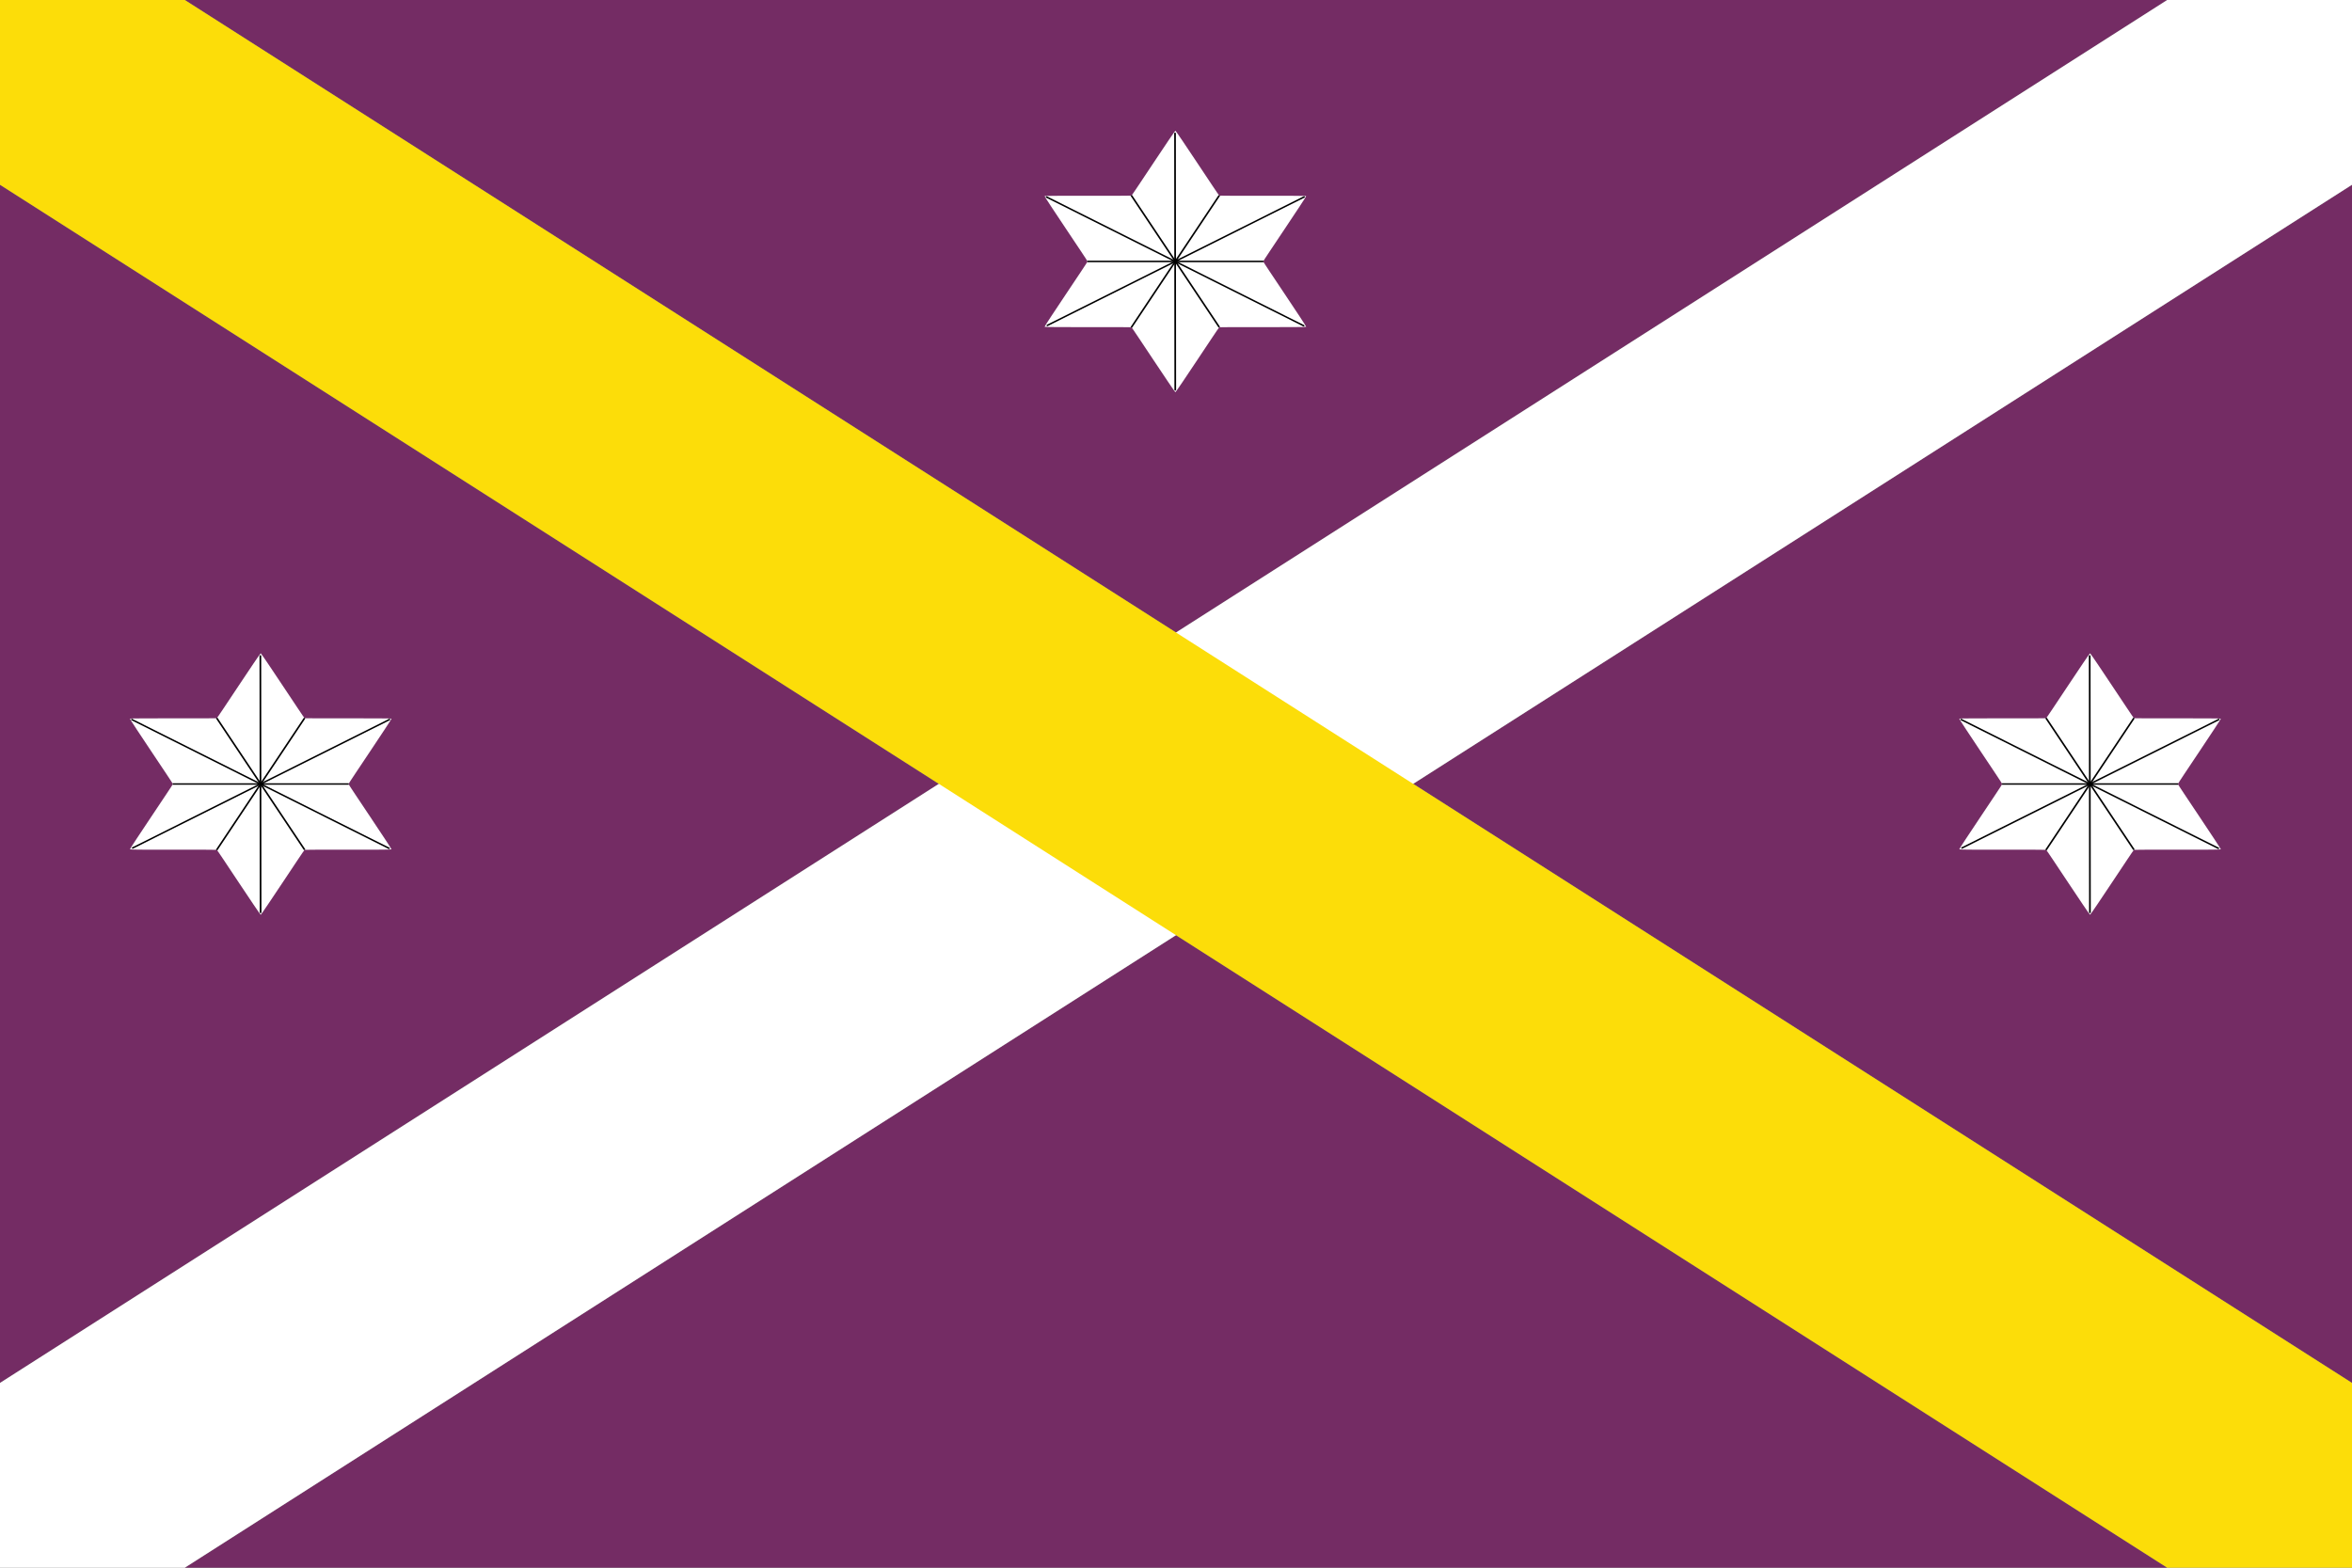 <?xml version="1.0" encoding="UTF-8" standalone="no"?>
<!-- Created with Inkscape (http://www.inkscape.org/) -->

<svg
   xmlns:dc="http://purl.org/dc/elements/1.1/"
   xmlns:cc="http://creativecommons.org/ns#"
   xmlns:rdf="http://www.w3.org/1999/02/22-rdf-syntax-ns#"
   xmlns:svg="http://www.w3.org/2000/svg"
   xmlns="http://www.w3.org/2000/svg"
   xmlns:sodipodi="http://sodipodi.sourceforge.net/DTD/sodipodi-0.dtd"
   xmlns:inkscape="http://www.inkscape.org/namespaces/inkscape"
   width="750"
   height="500"
   id="svg2"
   sodipodi:version="0.32"
   inkscape:version="0.47 r22583"
   version="1.0"
   sodipodi:docname="Bandera de Rellinars.svg"
   inkscape:output_extension="org.inkscape.output.svg.inkscape">
  <rect width="100%" height="100%" fill="#808080" stroke="none"/>
  <title
     id="title3067">Bandera de Rellinars</title>
  <defs
     id="defs4">
    <inkscape:perspective
       sodipodi:type="inkscape:persp3d"
       inkscape:vp_x="0 : 526.18109 : 1"
       inkscape:vp_y="0 : 1000 : 0"
       inkscape:vp_z="744.09448 : 526.18109 : 1"
       inkscape:persp3d-origin="372.04724 : 350.78739 : 1"
       id="perspective10" />
    <inkscape:perspective
       id="perspective2914"
       inkscape:persp3d-origin="0.5 : 0.33333333 : 1"
       inkscape:vp_z="1 : 0.5 : 1"
       inkscape:vp_y="0 : 1000 : 0"
       inkscape:vp_x="0 : 0.5 : 1"
       sodipodi:type="inkscape:persp3d" />
    <inkscape:perspective
       id="perspective2936"
       inkscape:persp3d-origin="0.5 : 0.33333333 : 1"
       inkscape:vp_z="1 : 0.5 : 1"
       inkscape:vp_y="0 : 1000 : 0"
       inkscape:vp_x="0 : 0.5 : 1"
       sodipodi:type="inkscape:persp3d" />
    <inkscape:perspective
       id="perspective2979"
       inkscape:persp3d-origin="0.5 : 0.33333333 : 1"
       inkscape:vp_z="1 : 0.5 : 1"
       inkscape:vp_y="0 : 1000 : 0"
       inkscape:vp_x="0 : 0.5 : 1"
       sodipodi:type="inkscape:persp3d" />
    <inkscape:perspective
       id="perspective3002"
       inkscape:persp3d-origin="0.5 : 0.33333333 : 1"
       inkscape:vp_z="1 : 0.5 : 1"
       inkscape:vp_y="0 : 1000 : 0"
       inkscape:vp_x="0 : 0.5 : 1"
       sodipodi:type="inkscape:persp3d" />
  </defs>
  <sodipodi:namedview
     id="base"
     pagecolor="#ffffff"
     bordercolor="#666666"
     borderopacity="1.0"
     gridtolerance="10000"
     guidetolerance="10"
     objecttolerance="10"
     inkscape:pageopacity="0.0"
     inkscape:pageshadow="2"
     inkscape:zoom="0.7"
     inkscape:cx="192.83673"
     inkscape:cy="316.74397"
     inkscape:document-units="px"
     inkscape:current-layer="capa1"
     showgrid="false"
     inkscape:window-width="1016"
     inkscape:window-height="692"
     inkscape:window-x="0"
     inkscape:window-y="0"
     showborder="false"
     inkscape:showpageshadow="false"
     inkscape:window-maximized="0" />
  <g
     inkscape:label="Capa 1"
     inkscape:groupmode="layer"
     id="capa1">
    <g
       id="g3038">
      <path
         id="rect2652"
         d="M 58.938 0 L 375 201.719 L 691.062 0 L 58.938 0 z M 0 58.938 L 0 441.062 L 299.344 250 L 0 58.938 z M 750 58.938 L 450.656 250 L 750 441.062 L 750 58.938 z M 375 298.281 L 58.938 500 L 691.062 500 L 375 298.281 z "
         style="opacity:1;fill:#742c64;fill-opacity:1;stroke:none;stroke-width:0.5;stroke-miterlimit:4;stroke-dasharray:none;stroke-opacity:1" />
      <g
         id="g8363"
         style="fill:#ffffff;stroke:#000000;stroke-width:1.164;stroke-miterlimit:4;stroke-opacity:1;stroke-dasharray:none;display:inline"
         transform="matrix(0.462,0,0,0.4,903.779,149.226)">
        <path
           id="path8365"
           d="m -423.397,199.961 c 0.303,0.525 -29.67,51.506 -29.67,52.112 0,0.607 29.973,51.587 29.67,52.112 -0.303,0.525 -59.44,0.058 -59.966,0.361 -0.525,0.303 -29.689,51.751 -30.296,51.751 -0.607,0 -29.77,-51.448 -30.296,-51.751 -0.525,-0.303 -59.662,0.164 -59.966,-0.361 -0.303,-0.525 29.67,-51.506 29.67,-52.112 0,-0.607 -29.973,-51.587 -29.67,-52.112 0.303,-0.525 59.44,-0.058 59.966,-0.361 0.525,-0.303 29.689,-51.751 30.296,-51.751 0.607,0 29.77,51.448 30.296,51.751 0.525,0.303 59.662,-0.164 59.966,0.361 z"
           style="fill:#ffffff;fill-opacity:1;fill-rule:nonzero;stroke:none;stroke-width:1.167;marker:none;visibility:visible;display:inline;overflow:visible" />
        <path
           sodipodi:nodetypes="cc"
           id="path8367"
           d="m -602.542,200.713 177.416,102.605"
           style="fill:#ffffff;fill-rule:evenodd;stroke:#000000;stroke-width:1.164;stroke-linecap:round;stroke-linejoin:miter;stroke-miterlimit:4;stroke-opacity:1;stroke-dasharray:none" />
        <path
           sodipodi:nodetypes="cc"
           id="path8369"
           d="m -513.899,149.935 0.162,204.513"
           style="fill:#ffffff;fill-rule:evenodd;stroke:#000000;stroke-width:1.164;stroke-linecap:round;stroke-linejoin:miter;stroke-miterlimit:4;stroke-opacity:1;stroke-dasharray:none" />
        <path
           sodipodi:nodetypes="cc"
           id="path8371"
           d="M -602.017,303.05 -424.835,200.672"
           style="fill:#ffffff;fill-rule:evenodd;stroke:#000000;stroke-width:1.164;stroke-linecap:round;stroke-linejoin:miter;stroke-miterlimit:4;stroke-opacity:1;stroke-dasharray:none" />
        <path
           sodipodi:nodetypes="cc"
           id="path8373"
           d="m -574.384,252.052 121.492,0.003"
           style="fill:#ffffff;fill-rule:evenodd;stroke:#000000;stroke-width:1.164;stroke-linecap:butt;stroke-linejoin:miter;stroke-miterlimit:4;stroke-opacity:1;stroke-dasharray:none" />
        <path
           sodipodi:nodetypes="cc"
           id="path8375"
           d="M -483.335,199.46 -544.079,304.703"
           style="fill:#ffffff;fill-rule:evenodd;stroke:#000000;stroke-width:1.164;stroke-linecap:butt;stroke-linejoin:miter;stroke-miterlimit:4;stroke-opacity:1;stroke-dasharray:none" />
        <path
           sodipodi:nodetypes="cc"
           id="path8377"
           d="M -483.335,304.524 -544.079,199.404"
           style="fill:#ffffff;fill-rule:evenodd;stroke:#000000;stroke-width:1.164;stroke-linecap:butt;stroke-linejoin:miter;stroke-miterlimit:4;stroke-opacity:1;stroke-dasharray:none" />
      </g>
      <g
         id="g4599"
         style="fill:#ffffff;stroke:#000000;stroke-width:1.164;stroke-miterlimit:4;stroke-opacity:1;stroke-dasharray:none;display:inline"
         transform="matrix(0.462,0,0,0.4,320.445,149.226)">
        <path
           id="path4601"
           d="m -423.397,199.961 c 0.303,0.525 -29.67,51.506 -29.67,52.112 0,0.607 29.973,51.587 29.67,52.112 -0.303,0.525 -59.44,0.058 -59.966,0.361 -0.525,0.303 -29.689,51.751 -30.296,51.751 -0.607,0 -29.77,-51.448 -30.296,-51.751 -0.525,-0.303 -59.662,0.164 -59.966,-0.361 -0.303,-0.525 29.67,-51.506 29.67,-52.112 0,-0.607 -29.973,-51.587 -29.67,-52.112 0.303,-0.525 59.44,-0.058 59.966,-0.361 0.525,-0.303 29.689,-51.751 30.296,-51.751 0.607,0 29.77,51.448 30.296,51.751 0.525,0.303 59.662,-0.164 59.966,0.361 z"
           style="fill:#ffffff;fill-opacity:1;fill-rule:nonzero;stroke:none;stroke-width:1.167;marker:none;visibility:visible;display:inline;overflow:visible" />
        <path
           sodipodi:nodetypes="cc"
           id="path4603"
           d="m -602.542,200.713 177.416,102.605"
           style="fill:#ffffff;fill-rule:evenodd;stroke:#000000;stroke-width:1.164;stroke-linecap:round;stroke-linejoin:miter;stroke-miterlimit:4;stroke-opacity:1;stroke-dasharray:none" />
        <path
           sodipodi:nodetypes="cc"
           id="path4605"
           d="m -513.899,149.935 0.162,204.513"
           style="fill:#ffffff;fill-rule:evenodd;stroke:#000000;stroke-width:1.164;stroke-linecap:round;stroke-linejoin:miter;stroke-miterlimit:4;stroke-opacity:1;stroke-dasharray:none" />
        <path
           sodipodi:nodetypes="cc"
           id="path4607"
           d="M -602.017,303.05 -424.835,200.672"
           style="fill:#ffffff;fill-rule:evenodd;stroke:#000000;stroke-width:1.164;stroke-linecap:round;stroke-linejoin:miter;stroke-miterlimit:4;stroke-opacity:1;stroke-dasharray:none" />
        <path
           sodipodi:nodetypes="cc"
           id="path4609"
           d="m -574.384,252.052 121.492,0.003"
           style="fill:#ffffff;fill-rule:evenodd;stroke:#000000;stroke-width:1.164;stroke-linecap:butt;stroke-linejoin:miter;stroke-miterlimit:4;stroke-opacity:1;stroke-dasharray:none" />
        <path
           sodipodi:nodetypes="cc"
           id="path4611"
           d="M -483.335,199.46 -544.079,304.703"
           style="fill:#ffffff;fill-rule:evenodd;stroke:#000000;stroke-width:1.164;stroke-linecap:butt;stroke-linejoin:miter;stroke-miterlimit:4;stroke-opacity:1;stroke-dasharray:none" />
        <path
           sodipodi:nodetypes="cc"
           id="path4613"
           d="M -483.335,304.524 -544.079,199.404"
           style="fill:#ffffff;fill-rule:evenodd;stroke:#000000;stroke-width:1.164;stroke-linecap:butt;stroke-linejoin:miter;stroke-miterlimit:4;stroke-opacity:1;stroke-dasharray:none" />
      </g>
      <g
         id="g8363-8"
         style="fill:#ffffff;stroke:#000000;stroke-width:1.164;stroke-miterlimit:4;stroke-opacity:1;stroke-dasharray:none;display:inline"
         transform="matrix(0.462,0,0,0.4,612.112,-17.442)">
        <path
           id="path8365-9"
           d="m -423.397,199.961 c 0.303,0.525 -29.67,51.506 -29.67,52.112 0,0.607 29.973,51.587 29.67,52.112 -0.303,0.525 -59.44,0.058 -59.966,0.361 -0.525,0.303 -29.689,51.751 -30.296,51.751 -0.607,0 -29.77,-51.448 -30.296,-51.751 -0.525,-0.303 -59.662,0.164 -59.966,-0.361 -0.303,-0.525 29.67,-51.506 29.67,-52.112 0,-0.607 -29.973,-51.587 -29.67,-52.112 0.303,-0.525 59.44,-0.058 59.966,-0.361 0.525,-0.303 29.689,-51.751 30.296,-51.751 0.607,0 29.77,51.448 30.296,51.751 0.525,0.303 59.662,-0.164 59.966,0.361 z"
           style="fill:#ffffff;fill-opacity:1;fill-rule:nonzero;stroke:none;stroke-width:1.167;marker:none;visibility:visible;display:inline;overflow:visible" />
        <path
           sodipodi:nodetypes="cc"
           id="path8367-7"
           d="m -602.542,200.713 177.416,102.605"
           style="fill:#ffffff;fill-rule:evenodd;stroke:#000000;stroke-width:1.164;stroke-linecap:round;stroke-linejoin:miter;stroke-miterlimit:4;stroke-opacity:1;stroke-dasharray:none" />
        <path
           sodipodi:nodetypes="cc"
           id="path8369-3"
           d="m -513.899,149.935 0.162,204.513"
           style="fill:#ffffff;fill-rule:evenodd;stroke:#000000;stroke-width:1.164;stroke-linecap:round;stroke-linejoin:miter;stroke-miterlimit:4;stroke-opacity:1;stroke-dasharray:none" />
        <path
           sodipodi:nodetypes="cc"
           id="path8371-6"
           d="M -602.017,303.05 -424.835,200.672"
           style="fill:#ffffff;fill-rule:evenodd;stroke:#000000;stroke-width:1.164;stroke-linecap:round;stroke-linejoin:miter;stroke-miterlimit:4;stroke-opacity:1;stroke-dasharray:none" />
        <path
           sodipodi:nodetypes="cc"
           id="path8373-1"
           d="m -574.384,252.052 121.492,0.003"
           style="fill:#ffffff;fill-rule:evenodd;stroke:#000000;stroke-width:1.164;stroke-linecap:butt;stroke-linejoin:miter;stroke-miterlimit:4;stroke-opacity:1;stroke-dasharray:none" />
        <path
           sodipodi:nodetypes="cc"
           id="path8375-2"
           d="M -483.335,199.46 -544.079,304.703"
           style="fill:#ffffff;fill-rule:evenodd;stroke:#000000;stroke-width:1.164;stroke-linecap:butt;stroke-linejoin:miter;stroke-miterlimit:4;stroke-opacity:1;stroke-dasharray:none" />
        <path
           sodipodi:nodetypes="cc"
           id="path8377-9"
           d="M -483.335,304.524 -544.079,199.404"
           style="fill:#ffffff;fill-rule:evenodd;stroke:#000000;stroke-width:1.164;stroke-linecap:butt;stroke-linejoin:miter;stroke-miterlimit:4;stroke-opacity:1;stroke-dasharray:none" />
      </g>
      <path
         sodipodi:nodetypes="ccccccc"
         id="path3186-2-1"
         d="M 750,58.925 58.925,500 0,500 0,441.075 691.075,1e-5 l 58.925,0 0,58.925 z"
         style="fill:#ffffff;fill-opacity:1;stroke:none" />
      <path
         sodipodi:nodetypes="ccccccc"
         id="path3186-3"
         d="M 0,58.925 691.075,500 l 58.925,0 0,-58.925 L 58.925,8.9e-6 0,8.9e-6 0,58.925 z"
         style="fill:#fcdd09;fill-opacity:1;stroke:none" />
    </g>
  </g>
</svg>
